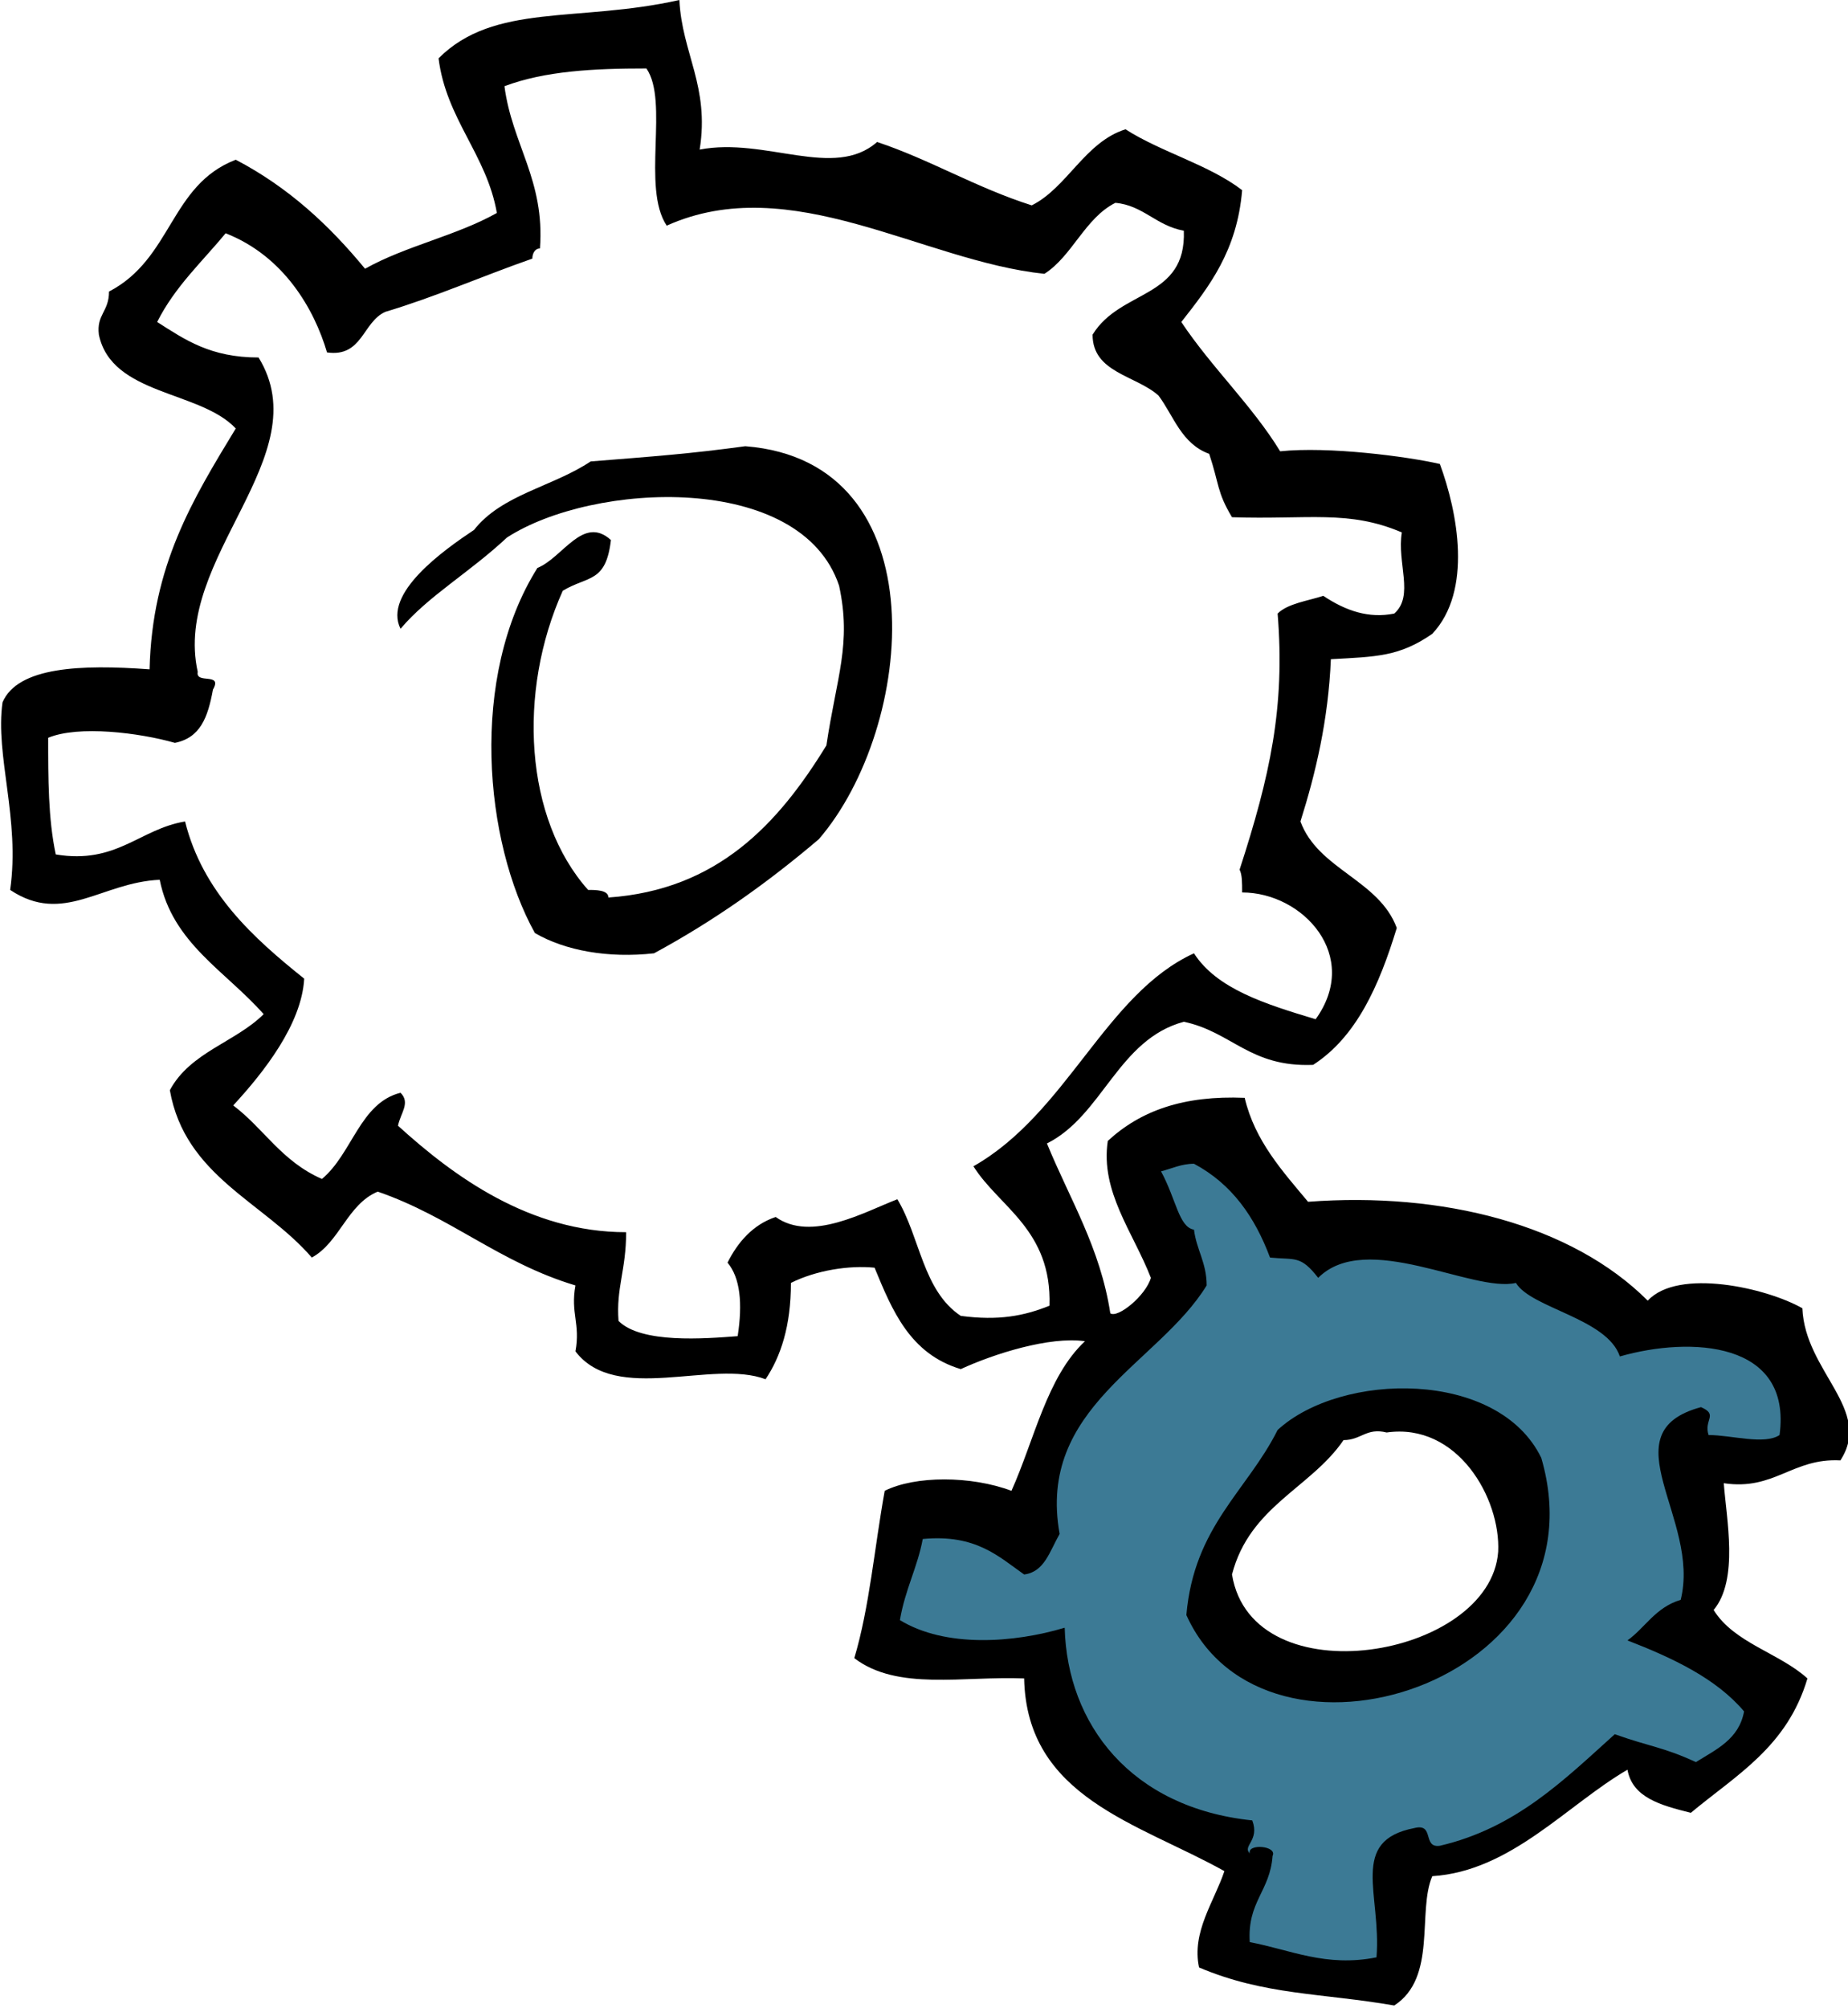 <?xml version="1.0" encoding="utf-8"?>
<!-- Generator: Adobe Illustrator 25.2.1, SVG Export Plug-In . SVG Version: 6.00 Build 0)  -->
<svg version="1.1" id="Ebene_1" xmlns="http://www.w3.org/2000/svg" xmlns:xlink="http://www.w3.org/1999/xlink" x="0px" y="0px"
	 viewBox="0 0 72.9 79.2" style="enable-background:new 0 0 72.9 79.2;" xml:space="preserve">
<style type="text/css">
	.st0{fill-rule:evenodd;clip-rule:evenodd;fill:#3C7A95;}
	.st1{fill-rule:evenodd;clip-rule:evenodd;}
</style>
<path class="st0" d="M71.7,56.4c0-1.5-1.1-2.3-1.5-3.7c-0.5-1.7-4.7,0.9-5.6-0.5c-1.7-2.7-9.9-2.8-12.5-3.2c-3-0.4-3.5-4.6-3.5-4.6
	c-3.4,0-1.2,0-4,1.5c-1.6,0.9,3.2,3.5,2.1,4.6c-4.2,4.3-5.2,5.9-5.8,9.5c-0.2,0.9-5.1-1.5-5.1-0.5c0,2.5-2.2,3.6-1.2,5.7
	c0.6,1.3,6.4-1.3,6.4,0.7c0,4.4,5.8,6.7,8.3,7.2c2.1,0.4-3.1,3.5-1.6,4.1c2.2,0.8,4.4,1.1,7,1.1c2,0-0.7-4.5,1.2-4.9
	c3.3-0.6,6.1-1.9,8.1-4.2c0.4-0.4,1.5,1.6,2.8,1.2c1.5-0.4,3.2-2.8,3.6-3.3c1.6-1.8-4.7-0.8-3.8-3c1.2-2.6,0.3-6.3,0.3-6.3
	S71.7,57.1,71.7,56.4z M53.9,66.4c-3.3,0-5.9-1.9-5.9-4.3c0-2.4,3.5-6.4,7.4-6.2c3.3,0.2,4.8,2,4.8,4.4S57.2,66.4,53.9,66.4z"/>
<g>
	<path class="st1" d="M26.8,0c0.1,2.1,1.2,3.4,0.8,5.9c2.6-0.5,5.3,1.2,7-0.3c2.1,0.7,3.9,1.8,6.1,2.5c1.4-0.7,2.1-2.5,3.7-3
		C45.8,6,47.7,6.5,49,7.5c-0.2,2.4-1.3,3.8-2.4,5.2c1.2,1.8,2.8,3.3,3.9,5.1c1.9-0.2,5,0.2,6.3,0.5c0.7,1.9,1.3,5-0.3,6.7
		c-1.3,0.9-2.2,0.9-4,1c-0.1,2.4-0.6,4.5-1.2,6.4c0.7,1.9,3.1,2.3,3.8,4.2c-0.7,2.3-1.6,4.3-3.3,5.4c-2.5,0.1-3.2-1.3-5.1-1.7
		c-2.6,0.7-3.2,3.7-5.4,4.8c0.9,2.2,2.1,4.1,2.5,6.7c0.3,0.2,1.4-0.7,1.6-1.4c-0.7-1.8-2-3.4-1.7-5.4c1.3-1.2,3-1.8,5.4-1.7
		c0.4,1.7,1.5,2.9,2.5,4.1c5.3-0.4,10.4,0.9,13.4,3.9c1.2-1.3,4.7-0.5,6.1,0.3c0.1,2.5,2.8,4,1.5,6c-1.9-0.1-2.6,1.2-4.6,0.9
		c0.1,1.4,0.6,3.8-0.4,5c0.8,1.3,2.6,1.7,3.7,2.7c-0.8,2.7-2.8,3.8-4.6,5.3c-1.2-0.3-2.3-0.6-2.5-1.7c-2.4,1.4-4.6,4-7.7,4.2
		c-0.6,1.4,0.2,4-1.5,5.1c-2.9-0.5-5.1-0.4-7.7-1.5c-0.3-1.4,0.6-2.6,1-3.8c-3.4-1.9-7.8-2.9-7.9-7.6c-2.4-0.1-5,0.5-6.7-0.8
		c0.6-2,0.8-4.4,1.2-6.6c1.2-0.6,3.4-0.6,5,0c0.9-2,1.4-4.5,2.9-5.9c-1.4-0.2-3.6,0.5-4.9,1.1c-2-0.6-2.7-2.3-3.4-4
		c-1-0.1-2.3,0.1-3.3,0.6c0,1.7-0.4,2.9-1,3.8c-2.1-0.8-5.9,1-7.5-1.1c0.2-1.1-0.2-1.5,0-2.6c-3-0.9-4.9-2.7-7.8-3.7
		c-1.2,0.5-1.5,2-2.6,2.6c-1.9-2.2-5-3.2-5.6-6.6c0.8-1.5,2.6-1.9,3.7-3c-1.5-1.7-3.6-2.8-4.1-5.3c-2.3,0.1-3.8,1.8-5.9,0.4
		c0.4-2.8-0.6-5.3-0.3-7.4c0.6-1.4,3.1-1.5,5.8-1.3c0.1-4.1,1.7-6.7,3.4-9.5c-1.4-1.5-4.9-1.3-5.4-3.7c-0.1-0.8,0.4-0.9,0.4-1.7
		c2.5-1.3,2.4-4.2,5-5.2c2.1,1.1,3.7,2.6,5.1,4.3c1.6-0.9,3.6-1.3,5.2-2.2c-0.4-2.3-2-3.7-2.3-6.1C19.5,0.1,22.8,0.9,26.8,0z
		 M19.9,3.4c0.3,2.3,1.6,3.7,1.4,6.4c-0.2,0-0.3,0.2-0.3,0.4c-2,0.7-3.8,1.5-5.8,2.1c-0.9,0.4-0.9,1.8-2.3,1.6
		c-0.5-1.7-1.7-3.8-4-4.7c-0.9,1.1-2,2.1-2.7,3.5c1.1,0.7,2.1,1.4,4,1.4C12.6,18,6.8,22,7.8,26.5c-0.1,0.5,1,0,0.6,0.7
		c-0.2,1.1-0.5,1.9-1.5,2.1c-1.4-0.4-3.8-0.7-5-0.2c0,1.6,0,3.2,0.3,4.6c2.4,0.4,3.3-1,5.1-1.3C8,35.2,10,37,12,38.6
		c-0.1,1.8-1.6,3.7-2.8,5c1.2,0.9,1.9,2.2,3.5,2.9c1.2-1,1.5-3,3.1-3.4c0.4,0.4,0,0.8-0.1,1.3c2.2,2,5.2,4.2,9,4.2
		c0,1.5-0.4,2.2-0.3,3.5c0.9,0.9,3.4,0.7,4.7,0.6c0.2-1.3,0.1-2.3-0.4-2.9c0.4-0.8,1-1.5,1.9-1.8c1.4,1,3.5-0.2,4.8-0.7
		c0.9,1.5,1,3.6,2.5,4.6c1.5,0.2,2.5,0,3.5-0.4c0.1-3-2-3.9-3-5.5c3.7-2.1,5.2-6.8,8.7-8.4c0.9,1.4,2.8,2,4.8,2.6
		c1.8-2.5-0.5-5-2.9-5c0-0.4,0-0.7-0.1-0.9c1.2-3.7,1.8-6.4,1.5-10.1c0.4-0.4,1.2-0.5,1.8-0.7c0.9,0.6,1.8,0.9,2.8,0.7
		c0.8-0.7,0.1-2,0.3-3.2c-2.1-0.9-3.7-0.5-6.7-0.6c-0.6-1-0.5-1.3-0.9-2.5c-1.1-0.4-1.4-1.5-2-2.3c-0.9-0.8-2.6-0.9-2.6-2.4
		c1.1-1.8,3.7-1.4,3.6-4.1c-1.1-0.2-1.6-1-2.7-1.1c-1.2,0.6-1.7,2.1-2.8,2.8c-4.8-0.5-10-4.1-14.9-1.9c-1-1.5,0.1-4.9-0.8-6.2
		C23.4,2.7,21.5,2.8,19.9,3.4z M59.8,50.6c-1.7,0.4-5.9-2.1-7.8-0.2c-0.7-0.9-0.9-0.7-1.9-0.8c-0.6-1.6-1.5-2.9-3-3.7
		c-0.5,0-0.9,0.2-1.3,0.3c0.6,1.1,0.7,2.2,1.3,2.3c0.1,0.8,0.5,1.3,0.5,2.2c-1.9,3.1-6.7,4.8-5.8,9.8c-0.4,0.7-0.6,1.5-1.4,1.6
		c-1-0.7-1.9-1.6-4-1.4c-0.2,1.1-0.7,2-0.9,3.2c1.8,1.1,4.5,0.9,6.5,0.3c0.1,3.8,2.6,7.1,7.4,7.6c0.3,0.8-0.4,1-0.1,1.3
		c-0.1-0.4,1.1-0.3,0.9,0.1c-0.1,1.4-1,1.8-0.9,3.4c1.6,0.3,3,1,5,0.6c0.2-2.5-1.1-4.6,1.5-5.1c0.8-0.2,0.3,0.8,1,0.7
		c3-0.7,4.9-2.6,6.9-4.4c1.4,0.5,1.9,0.5,3.2,1.1c0.8-0.5,1.7-0.9,1.9-2c-1.1-1.3-2.8-2.1-4.6-2.8c0.7-0.5,1.1-1.3,2.1-1.6
		c0.8-3.2-2.9-6.6,0.8-7.6c0.7,0.3,0.1,0.5,0.3,1.1c0.9,0,2.2,0.4,2.8,0c0.5-3.7-3.5-3.9-6.3-3.1C63.4,52,60.4,51.6,59.8,50.6z"/>
	<path class="st1" d="M24.1,21.3c-0.2,1.7-0.9,1.4-1.9,2c-1.8,4-1.5,9,1,11.8c0.3,0,0.8,0,0.8,0.3c4.3-0.3,6.7-2.9,8.6-6
		c0.4-2.7,1-4,0.5-6.3c-1.5-4.5-9.7-4.1-13.1-1.9c-1.5,1.4-3.1,2.3-4.2,3.6c-0.7-1.4,1.7-3.1,2.9-3.9c1.1-1.4,3.1-1.7,4.6-2.7
		c2.5-0.2,3.9-0.3,6.1-0.6c7.7,0.6,6.7,11.1,2.9,15.5c-2,1.7-4.1,3.2-6.5,4.5c-1.8,0.2-3.5-0.1-4.7-0.8c-2-3.6-2.6-10.1,0.1-14.4
		C22.2,22,23,20.3,24.1,21.3z"/>
	<path class="st1" d="M46.8,63.7c0.3-3.5,2.4-4.9,3.6-7.3c2.5-2.3,8.7-2.4,10.4,1.1C63.4,66.4,49.9,70.6,46.8,63.7z M53,56.8
		c-1.3,1.9-3.7,2.6-4.4,5.3c0.8,4.9,10.2,3.3,10.5-0.9c0.1-2.1-1.6-5.1-4.4-4.7C53.9,56.3,53.7,56.8,53,56.8z"/>
</g>
</svg>
